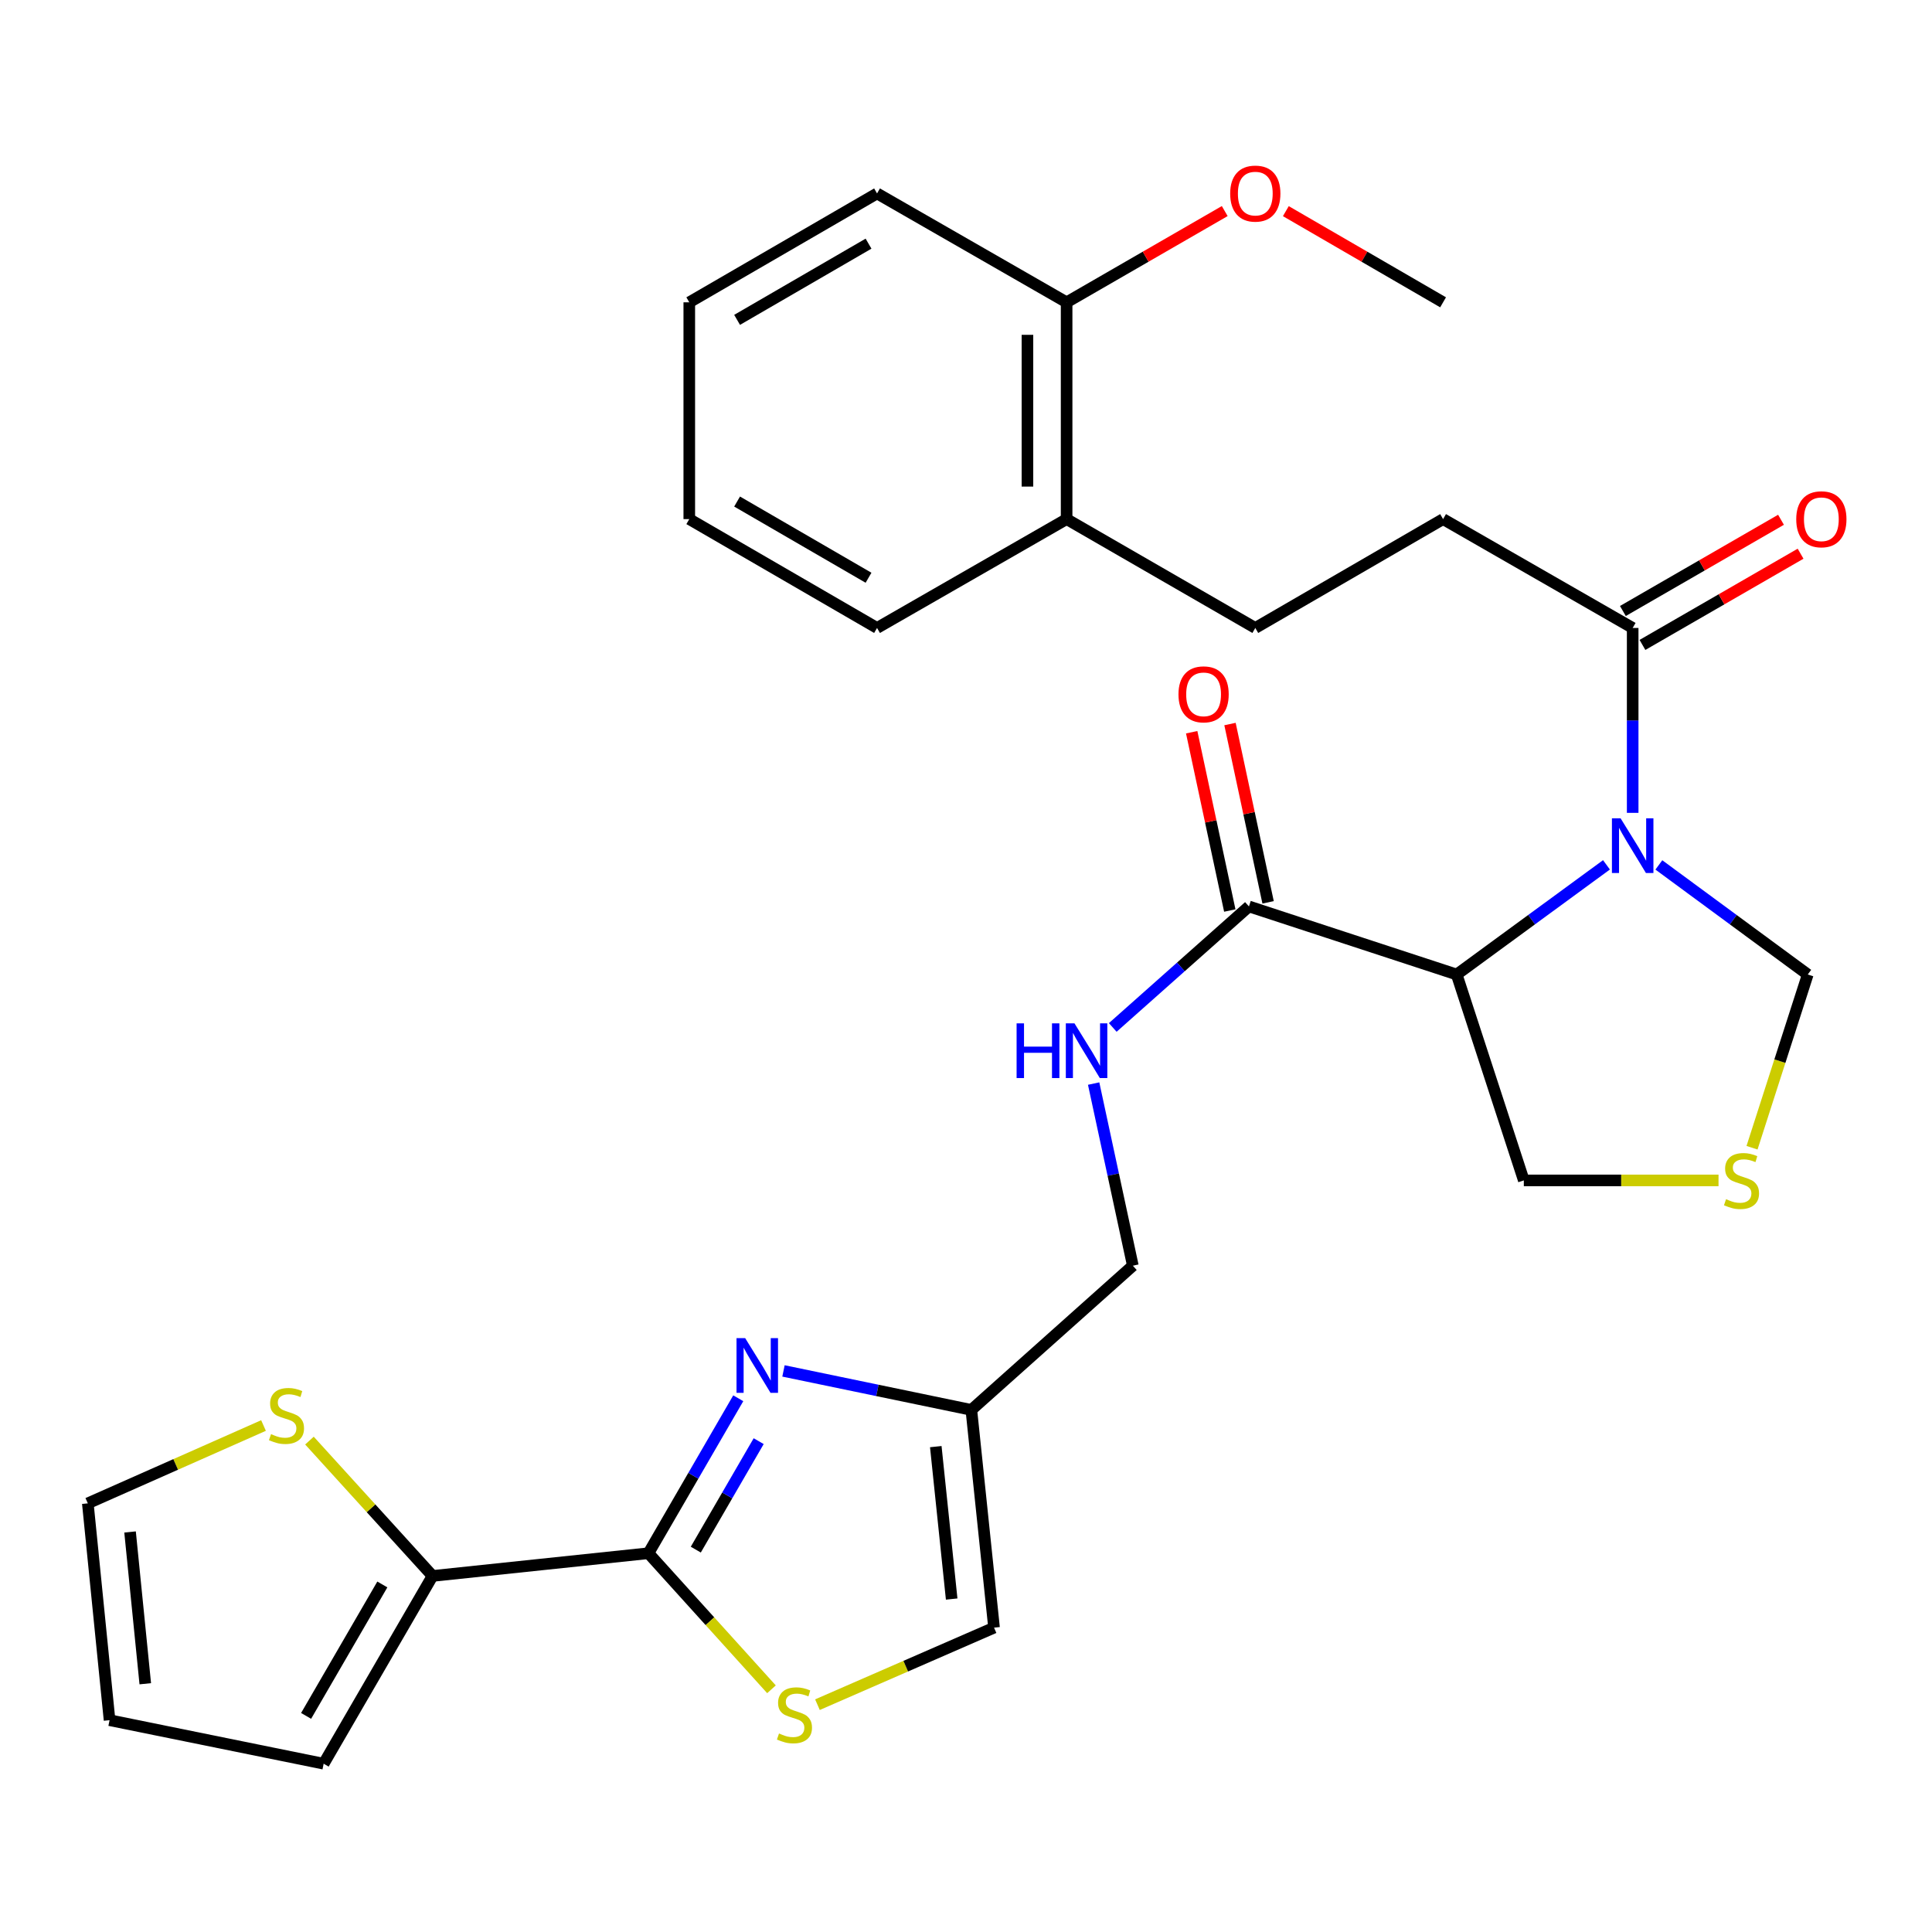 <?xml version='1.0' encoding='iso-8859-1'?>
<svg version='1.1' baseProfile='full'
              xmlns='http://www.w3.org/2000/svg'
                      xmlns:rdkit='http://www.rdkit.org/xml'
                      xmlns:xlink='http://www.w3.org/1999/xlink'
                  xml:space='preserve'
width='1000px' height='1000px' viewBox='0 0 1000 1000'>
<!-- END OF HEADER -->
<rect style='opacity:1.0;fill:#FFFFFF;stroke:none' width='1000' height='1000' x='0' y='0'> </rect>
<path class='bond-0' d='M 831.507,447.637 L 792.742,476.019' style='fill:none;fill-rule:evenodd;stroke:#0000FF;stroke-width:6px;stroke-linecap:butt;stroke-linejoin:miter;stroke-opacity:1' />
<path class='bond-0' d='M 792.742,476.019 L 753.977,504.402' style='fill:none;fill-rule:evenodd;stroke:#000000;stroke-width:6px;stroke-linecap:butt;stroke-linejoin:miter;stroke-opacity:1' />
<path class='bond-4' d='M 845.07,420.73 L 845.07,372.881' style='fill:none;fill-rule:evenodd;stroke:#0000FF;stroke-width:6px;stroke-linecap:butt;stroke-linejoin:miter;stroke-opacity:1' />
<path class='bond-4' d='M 845.07,372.881 L 845.07,325.032' style='fill:none;fill-rule:evenodd;stroke:#000000;stroke-width:6px;stroke-linecap:butt;stroke-linejoin:miter;stroke-opacity:1' />
<path class='bond-12' d='M 858.623,447.682 L 897.156,476.042' style='fill:none;fill-rule:evenodd;stroke:#0000FF;stroke-width:6px;stroke-linecap:butt;stroke-linejoin:miter;stroke-opacity:1' />
<path class='bond-12' d='M 897.156,476.042 L 935.689,504.402' style='fill:none;fill-rule:evenodd;stroke:#000000;stroke-width:6px;stroke-linecap:butt;stroke-linejoin:miter;stroke-opacity:1' />
<path class='bond-5' d='M 753.977,504.402 L 646.45,469.168' style='fill:none;fill-rule:evenodd;stroke:#000000;stroke-width:6px;stroke-linecap:butt;stroke-linejoin:miter;stroke-opacity:1' />
<path class='bond-22' d='M 753.977,504.402 L 788.727,610.982' style='fill:none;fill-rule:evenodd;stroke:#000000;stroke-width:6px;stroke-linecap:butt;stroke-linejoin:miter;stroke-opacity:1' />
<path class='bond-1' d='M 335.629,803.948 L 358.876,763.844' style='fill:none;fill-rule:evenodd;stroke:#000000;stroke-width:6px;stroke-linecap:butt;stroke-linejoin:miter;stroke-opacity:1' />
<path class='bond-1' d='M 358.876,763.844 L 382.124,723.74' style='fill:none;fill-rule:evenodd;stroke:#0000FF;stroke-width:6px;stroke-linecap:butt;stroke-linejoin:miter;stroke-opacity:1' />
<path class='bond-1' d='M 360.144,802.085 L 376.418,774.012' style='fill:none;fill-rule:evenodd;stroke:#000000;stroke-width:6px;stroke-linecap:butt;stroke-linejoin:miter;stroke-opacity:1' />
<path class='bond-1' d='M 376.418,774.012 L 392.691,745.94' style='fill:none;fill-rule:evenodd;stroke:#0000FF;stroke-width:6px;stroke-linecap:butt;stroke-linejoin:miter;stroke-opacity:1' />
<path class='bond-7' d='M 335.629,803.948 L 223.889,815.707' style='fill:none;fill-rule:evenodd;stroke:#000000;stroke-width:6px;stroke-linecap:butt;stroke-linejoin:miter;stroke-opacity:1' />
<path class='bond-32' d='M 335.629,803.948 L 367.471,839.159' style='fill:none;fill-rule:evenodd;stroke:#000000;stroke-width:6px;stroke-linecap:butt;stroke-linejoin:miter;stroke-opacity:1' />
<path class='bond-32' d='M 367.471,839.159 L 399.314,874.371' style='fill:none;fill-rule:evenodd;stroke:#CCCC00;stroke-width:6px;stroke-linecap:butt;stroke-linejoin:miter;stroke-opacity:1' />
<path class='bond-2' d='M 405.53,709.588 L 454.147,719.675' style='fill:none;fill-rule:evenodd;stroke:#0000FF;stroke-width:6px;stroke-linecap:butt;stroke-linejoin:miter;stroke-opacity:1' />
<path class='bond-2' d='M 454.147,719.675 L 502.765,729.762' style='fill:none;fill-rule:evenodd;stroke:#000000;stroke-width:6px;stroke-linecap:butt;stroke-linejoin:miter;stroke-opacity:1' />
<path class='bond-3' d='M 423.108,882.338 L 468.811,862.404' style='fill:none;fill-rule:evenodd;stroke:#CCCC00;stroke-width:6px;stroke-linecap:butt;stroke-linejoin:miter;stroke-opacity:1' />
<path class='bond-3' d='M 468.811,862.404 L 514.514,842.471' style='fill:none;fill-rule:evenodd;stroke:#000000;stroke-width:6px;stroke-linecap:butt;stroke-linejoin:miter;stroke-opacity:1' />
<path class='bond-14' d='M 845.07,325.032 L 746.937,268.689' style='fill:none;fill-rule:evenodd;stroke:#000000;stroke-width:6px;stroke-linecap:butt;stroke-linejoin:miter;stroke-opacity:1' />
<path class='bond-16' d='M 850.136,333.813 L 891.056,310.205' style='fill:none;fill-rule:evenodd;stroke:#000000;stroke-width:6px;stroke-linecap:butt;stroke-linejoin:miter;stroke-opacity:1' />
<path class='bond-16' d='M 891.056,310.205 L 931.977,286.597' style='fill:none;fill-rule:evenodd;stroke:#FF0000;stroke-width:6px;stroke-linecap:butt;stroke-linejoin:miter;stroke-opacity:1' />
<path class='bond-16' d='M 840.004,316.251 L 880.924,292.643' style='fill:none;fill-rule:evenodd;stroke:#000000;stroke-width:6px;stroke-linecap:butt;stroke-linejoin:miter;stroke-opacity:1' />
<path class='bond-16' d='M 880.924,292.643 L 921.844,269.035' style='fill:none;fill-rule:evenodd;stroke:#FF0000;stroke-width:6px;stroke-linecap:butt;stroke-linejoin:miter;stroke-opacity:1' />
<path class='bond-11' d='M 646.45,469.168 L 611.205,500.487' style='fill:none;fill-rule:evenodd;stroke:#000000;stroke-width:6px;stroke-linecap:butt;stroke-linejoin:miter;stroke-opacity:1' />
<path class='bond-11' d='M 611.205,500.487 L 575.959,531.807' style='fill:none;fill-rule:evenodd;stroke:#0000FF;stroke-width:6px;stroke-linecap:butt;stroke-linejoin:miter;stroke-opacity:1' />
<path class='bond-17' d='M 656.364,467.049 L 646.504,420.904' style='fill:none;fill-rule:evenodd;stroke:#000000;stroke-width:6px;stroke-linecap:butt;stroke-linejoin:miter;stroke-opacity:1' />
<path class='bond-17' d='M 646.504,420.904 L 636.643,374.759' style='fill:none;fill-rule:evenodd;stroke:#FF0000;stroke-width:6px;stroke-linecap:butt;stroke-linejoin:miter;stroke-opacity:1' />
<path class='bond-17' d='M 636.536,471.286 L 626.676,425.141' style='fill:none;fill-rule:evenodd;stroke:#000000;stroke-width:6px;stroke-linecap:butt;stroke-linejoin:miter;stroke-opacity:1' />
<path class='bond-17' d='M 626.676,425.141 L 616.816,378.996' style='fill:none;fill-rule:evenodd;stroke:#FF0000;stroke-width:6px;stroke-linecap:butt;stroke-linejoin:miter;stroke-opacity:1' />
<path class='bond-6' d='M 502.765,729.762 L 586.356,655.115' style='fill:none;fill-rule:evenodd;stroke:#000000;stroke-width:6px;stroke-linecap:butt;stroke-linejoin:miter;stroke-opacity:1' />
<path class='bond-8' d='M 502.765,729.762 L 514.514,842.471' style='fill:none;fill-rule:evenodd;stroke:#000000;stroke-width:6px;stroke-linecap:butt;stroke-linejoin:miter;stroke-opacity:1' />
<path class='bond-8' d='M 484.361,748.771 L 492.585,827.666' style='fill:none;fill-rule:evenodd;stroke:#000000;stroke-width:6px;stroke-linecap:butt;stroke-linejoin:miter;stroke-opacity:1' />
<path class='bond-9' d='M 223.889,815.707 L 192.031,780.679' style='fill:none;fill-rule:evenodd;stroke:#000000;stroke-width:6px;stroke-linecap:butt;stroke-linejoin:miter;stroke-opacity:1' />
<path class='bond-9' d='M 192.031,780.679 L 160.174,745.651' style='fill:none;fill-rule:evenodd;stroke:#CCCC00;stroke-width:6px;stroke-linecap:butt;stroke-linejoin:miter;stroke-opacity:1' />
<path class='bond-13' d='M 223.889,815.707 L 167.523,912.894' style='fill:none;fill-rule:evenodd;stroke:#000000;stroke-width:6px;stroke-linecap:butt;stroke-linejoin:miter;stroke-opacity:1' />
<path class='bond-13' d='M 197.895,820.113 L 158.439,888.144' style='fill:none;fill-rule:evenodd;stroke:#000000;stroke-width:6px;stroke-linecap:butt;stroke-linejoin:miter;stroke-opacity:1' />
<path class='bond-15' d='M 136.393,737.846 L 90.924,757.988' style='fill:none;fill-rule:evenodd;stroke:#CCCC00;stroke-width:6px;stroke-linecap:butt;stroke-linejoin:miter;stroke-opacity:1' />
<path class='bond-15' d='M 90.924,757.988 L 45.455,778.13' style='fill:none;fill-rule:evenodd;stroke:#000000;stroke-width:6px;stroke-linecap:butt;stroke-linejoin:miter;stroke-opacity:1' />
<path class='bond-10' d='M 906.844,594.063 L 921.267,549.233' style='fill:none;fill-rule:evenodd;stroke:#CCCC00;stroke-width:6px;stroke-linecap:butt;stroke-linejoin:miter;stroke-opacity:1' />
<path class='bond-10' d='M 921.267,549.233 L 935.689,504.402' style='fill:none;fill-rule:evenodd;stroke:#000000;stroke-width:6px;stroke-linecap:butt;stroke-linejoin:miter;stroke-opacity:1' />
<path class='bond-30' d='M 889.504,610.982 L 839.116,610.982' style='fill:none;fill-rule:evenodd;stroke:#CCCC00;stroke-width:6px;stroke-linecap:butt;stroke-linejoin:miter;stroke-opacity:1' />
<path class='bond-30' d='M 839.116,610.982 L 788.727,610.982' style='fill:none;fill-rule:evenodd;stroke:#000000;stroke-width:6px;stroke-linecap:butt;stroke-linejoin:miter;stroke-opacity:1' />
<path class='bond-20' d='M 566.069,560.854 L 576.212,607.984' style='fill:none;fill-rule:evenodd;stroke:#0000FF;stroke-width:6px;stroke-linecap:butt;stroke-linejoin:miter;stroke-opacity:1' />
<path class='bond-20' d='M 576.212,607.984 L 586.356,655.115' style='fill:none;fill-rule:evenodd;stroke:#000000;stroke-width:6px;stroke-linecap:butt;stroke-linejoin:miter;stroke-opacity:1' />
<path class='bond-19' d='M 167.523,912.894 L 56.707,890.366' style='fill:none;fill-rule:evenodd;stroke:#000000;stroke-width:6px;stroke-linecap:butt;stroke-linejoin:miter;stroke-opacity:1' />
<path class='bond-21' d='M 746.937,268.689 L 649.739,325.032' style='fill:none;fill-rule:evenodd;stroke:#000000;stroke-width:6px;stroke-linecap:butt;stroke-linejoin:miter;stroke-opacity:1' />
<path class='bond-33' d='M 45.455,778.13 L 56.707,890.366' style='fill:none;fill-rule:evenodd;stroke:#000000;stroke-width:6px;stroke-linecap:butt;stroke-linejoin:miter;stroke-opacity:1' />
<path class='bond-33' d='M 67.317,792.943 L 75.194,871.508' style='fill:none;fill-rule:evenodd;stroke:#000000;stroke-width:6px;stroke-linecap:butt;stroke-linejoin:miter;stroke-opacity:1' />
<path class='bond-18' d='M 552.079,268.689 L 649.739,325.032' style='fill:none;fill-rule:evenodd;stroke:#000000;stroke-width:6px;stroke-linecap:butt;stroke-linejoin:miter;stroke-opacity:1' />
<path class='bond-23' d='M 552.079,268.689 L 552.079,156.476' style='fill:none;fill-rule:evenodd;stroke:#000000;stroke-width:6px;stroke-linecap:butt;stroke-linejoin:miter;stroke-opacity:1' />
<path class='bond-23' d='M 531.804,251.857 L 531.804,173.308' style='fill:none;fill-rule:evenodd;stroke:#000000;stroke-width:6px;stroke-linecap:butt;stroke-linejoin:miter;stroke-opacity:1' />
<path class='bond-25' d='M 552.079,268.689 L 453.958,325.032' style='fill:none;fill-rule:evenodd;stroke:#000000;stroke-width:6px;stroke-linecap:butt;stroke-linejoin:miter;stroke-opacity:1' />
<path class='bond-24' d='M 552.079,156.476 L 593,132.863' style='fill:none;fill-rule:evenodd;stroke:#000000;stroke-width:6px;stroke-linecap:butt;stroke-linejoin:miter;stroke-opacity:1' />
<path class='bond-24' d='M 593,132.863 L 633.92,109.25' style='fill:none;fill-rule:evenodd;stroke:#FF0000;stroke-width:6px;stroke-linecap:butt;stroke-linejoin:miter;stroke-opacity:1' />
<path class='bond-26' d='M 552.079,156.476 L 453.958,100.122' style='fill:none;fill-rule:evenodd;stroke:#000000;stroke-width:6px;stroke-linecap:butt;stroke-linejoin:miter;stroke-opacity:1' />
<path class='bond-27' d='M 665.548,109.288 L 706.242,132.882' style='fill:none;fill-rule:evenodd;stroke:#FF0000;stroke-width:6px;stroke-linecap:butt;stroke-linejoin:miter;stroke-opacity:1' />
<path class='bond-27' d='M 706.242,132.882 L 746.937,156.476' style='fill:none;fill-rule:evenodd;stroke:#000000;stroke-width:6px;stroke-linecap:butt;stroke-linejoin:miter;stroke-opacity:1' />
<path class='bond-28' d='M 453.958,325.032 L 356.771,268.689' style='fill:none;fill-rule:evenodd;stroke:#000000;stroke-width:6px;stroke-linecap:butt;stroke-linejoin:miter;stroke-opacity:1' />
<path class='bond-28' d='M 449.549,299.04 L 381.518,259.6' style='fill:none;fill-rule:evenodd;stroke:#000000;stroke-width:6px;stroke-linecap:butt;stroke-linejoin:miter;stroke-opacity:1' />
<path class='bond-31' d='M 453.958,100.122 L 356.771,156.476' style='fill:none;fill-rule:evenodd;stroke:#000000;stroke-width:6px;stroke-linecap:butt;stroke-linejoin:miter;stroke-opacity:1' />
<path class='bond-31' d='M 449.551,126.115 L 381.52,165.563' style='fill:none;fill-rule:evenodd;stroke:#000000;stroke-width:6px;stroke-linecap:butt;stroke-linejoin:miter;stroke-opacity:1' />
<path class='bond-29' d='M 356.771,268.689 L 356.771,156.476' style='fill:none;fill-rule:evenodd;stroke:#000000;stroke-width:6px;stroke-linecap:butt;stroke-linejoin:miter;stroke-opacity:1' />
<path  class='atom-0' d='M 838.81 423.547
L 848.09 438.547
Q 849.01 440.027, 850.49 442.707
Q 851.97 445.387, 852.05 445.547
L 852.05 423.547
L 855.81 423.547
L 855.81 451.867
L 851.93 451.867
L 841.97 435.467
Q 840.81 433.547, 839.57 431.347
Q 838.37 429.147, 838.01 428.467
L 838.01 451.867
L 834.33 451.867
L 834.33 423.547
L 838.81 423.547
' fill='#0000FF'/>
<path  class='atom-3' d='M 385.7 692.612
L 394.98 707.612
Q 395.9 709.092, 397.38 711.772
Q 398.86 714.452, 398.94 714.612
L 398.94 692.612
L 402.7 692.612
L 402.7 720.932
L 398.82 720.932
L 388.86 704.532
Q 387.7 702.612, 386.46 700.412
Q 385.26 698.212, 384.9 697.532
L 384.9 720.932
L 381.22 720.932
L 381.22 692.612
L 385.7 692.612
' fill='#0000FF'/>
<path  class='atom-4' d='M 403.211 897.247
Q 403.531 897.367, 404.851 897.927
Q 406.171 898.487, 407.611 898.847
Q 409.091 899.167, 410.531 899.167
Q 413.211 899.167, 414.771 897.887
Q 416.331 896.567, 416.331 894.287
Q 416.331 892.727, 415.531 891.767
Q 414.771 890.807, 413.571 890.287
Q 412.371 889.767, 410.371 889.167
Q 407.851 888.407, 406.331 887.687
Q 404.851 886.967, 403.771 885.447
Q 402.731 883.927, 402.731 881.367
Q 402.731 877.807, 405.131 875.607
Q 407.571 873.407, 412.371 873.407
Q 415.651 873.407, 419.371 874.967
L 418.451 878.047
Q 415.051 876.647, 412.491 876.647
Q 409.731 876.647, 408.211 877.807
Q 406.691 878.927, 406.731 880.887
Q 406.731 882.407, 407.491 883.327
Q 408.291 884.247, 409.411 884.767
Q 410.571 885.287, 412.491 885.887
Q 415.051 886.687, 416.571 887.487
Q 418.091 888.287, 419.171 889.927
Q 420.291 891.527, 420.291 894.287
Q 420.291 898.207, 417.651 900.327
Q 415.051 902.407, 410.691 902.407
Q 408.171 902.407, 406.251 901.847
Q 404.371 901.327, 402.131 900.407
L 403.211 897.247
' fill='#CCCC00'/>
<path  class='atom-10' d='M 140.284 742.298
Q 140.604 742.418, 141.924 742.978
Q 143.244 743.538, 144.684 743.898
Q 146.164 744.218, 147.604 744.218
Q 150.284 744.218, 151.844 742.938
Q 153.404 741.618, 153.404 739.338
Q 153.404 737.778, 152.604 736.818
Q 151.844 735.858, 150.644 735.338
Q 149.444 734.818, 147.444 734.218
Q 144.924 733.458, 143.404 732.738
Q 141.924 732.018, 140.844 730.498
Q 139.804 728.978, 139.804 726.418
Q 139.804 722.858, 142.204 720.658
Q 144.644 718.458, 149.444 718.458
Q 152.724 718.458, 156.444 720.018
L 155.524 723.098
Q 152.124 721.698, 149.564 721.698
Q 146.804 721.698, 145.284 722.858
Q 143.764 723.978, 143.804 725.938
Q 143.804 727.458, 144.564 728.378
Q 145.364 729.298, 146.484 729.818
Q 147.644 730.338, 149.564 730.938
Q 152.124 731.738, 153.644 732.538
Q 155.164 733.338, 156.244 734.978
Q 157.364 736.578, 157.364 739.338
Q 157.364 743.258, 154.724 745.378
Q 152.124 747.458, 147.764 747.458
Q 145.244 747.458, 143.324 746.898
Q 141.444 746.378, 139.204 745.458
L 140.284 742.298
' fill='#CCCC00'/>
<path  class='atom-11' d='M 893.401 620.702
Q 893.721 620.822, 895.041 621.382
Q 896.361 621.942, 897.801 622.302
Q 899.281 622.622, 900.721 622.622
Q 903.401 622.622, 904.961 621.342
Q 906.521 620.022, 906.521 617.742
Q 906.521 616.182, 905.721 615.222
Q 904.961 614.262, 903.761 613.742
Q 902.561 613.222, 900.561 612.622
Q 898.041 611.862, 896.521 611.142
Q 895.041 610.422, 893.961 608.902
Q 892.921 607.382, 892.921 604.822
Q 892.921 601.262, 895.321 599.062
Q 897.761 596.862, 902.561 596.862
Q 905.841 596.862, 909.561 598.422
L 908.641 601.502
Q 905.241 600.102, 902.681 600.102
Q 899.921 600.102, 898.401 601.262
Q 896.881 602.382, 896.921 604.342
Q 896.921 605.862, 897.681 606.782
Q 898.481 607.702, 899.601 608.222
Q 900.761 608.742, 902.681 609.342
Q 905.241 610.142, 906.761 610.942
Q 908.281 611.742, 909.361 613.382
Q 910.481 614.982, 910.481 617.742
Q 910.481 621.662, 907.841 623.782
Q 905.241 625.862, 900.881 625.862
Q 898.361 625.862, 896.441 625.302
Q 894.561 624.782, 892.321 623.862
L 893.401 620.702
' fill='#CCCC00'/>
<path  class='atom-12' d='M 526.189 529.688
L 530.029 529.688
L 530.029 541.728
L 544.509 541.728
L 544.509 529.688
L 548.349 529.688
L 548.349 558.008
L 544.509 558.008
L 544.509 544.928
L 530.029 544.928
L 530.029 558.008
L 526.189 558.008
L 526.189 529.688
' fill='#0000FF'/>
<path  class='atom-12' d='M 556.149 529.688
L 565.429 544.688
Q 566.349 546.168, 567.829 548.848
Q 569.309 551.528, 569.389 551.688
L 569.389 529.688
L 573.149 529.688
L 573.149 558.008
L 569.269 558.008
L 559.309 541.608
Q 558.149 539.688, 556.909 537.488
Q 555.709 535.288, 555.349 534.608
L 555.349 558.008
L 551.669 558.008
L 551.669 529.688
L 556.149 529.688
' fill='#0000FF'/>
<path  class='atom-17' d='M 929.729 268.769
Q 929.729 261.969, 933.089 258.169
Q 936.449 254.369, 942.729 254.369
Q 949.009 254.369, 952.369 258.169
Q 955.729 261.969, 955.729 268.769
Q 955.729 275.649, 952.329 279.569
Q 948.929 283.449, 942.729 283.449
Q 936.489 283.449, 933.089 279.569
Q 929.729 275.689, 929.729 268.769
M 942.729 280.249
Q 947.049 280.249, 949.369 277.369
Q 951.729 274.449, 951.729 268.769
Q 951.729 263.209, 949.369 260.409
Q 947.049 257.569, 942.729 257.569
Q 938.409 257.569, 936.049 260.369
Q 933.729 263.169, 933.729 268.769
Q 933.729 274.489, 936.049 277.369
Q 938.409 280.249, 942.729 280.249
' fill='#FF0000'/>
<path  class='atom-18' d='M 609.976 359.389
Q 609.976 352.589, 613.336 348.789
Q 616.696 344.989, 622.976 344.989
Q 629.256 344.989, 632.616 348.789
Q 635.976 352.589, 635.976 359.389
Q 635.976 366.269, 632.576 370.189
Q 629.176 374.069, 622.976 374.069
Q 616.736 374.069, 613.336 370.189
Q 609.976 366.309, 609.976 359.389
M 622.976 370.869
Q 627.296 370.869, 629.616 367.989
Q 631.976 365.069, 631.976 359.389
Q 631.976 353.829, 629.616 351.029
Q 627.296 348.189, 622.976 348.189
Q 618.656 348.189, 616.296 350.989
Q 613.976 353.789, 613.976 359.389
Q 613.976 365.109, 616.296 367.989
Q 618.656 370.869, 622.976 370.869
' fill='#FF0000'/>
<path  class='atom-25' d='M 636.739 100.202
Q 636.739 93.402, 640.099 89.602
Q 643.459 85.802, 649.739 85.802
Q 656.019 85.802, 659.379 89.602
Q 662.739 93.402, 662.739 100.202
Q 662.739 107.082, 659.339 111.002
Q 655.939 114.882, 649.739 114.882
Q 643.499 114.882, 640.099 111.002
Q 636.739 107.122, 636.739 100.202
M 649.739 111.682
Q 654.059 111.682, 656.379 108.802
Q 658.739 105.882, 658.739 100.202
Q 658.739 94.642, 656.379 91.842
Q 654.059 89.002, 649.739 89.002
Q 645.419 89.002, 643.059 91.802
Q 640.739 94.602, 640.739 100.202
Q 640.739 105.922, 643.059 108.802
Q 645.419 111.682, 649.739 111.682
' fill='#FF0000'/>
</svg>
